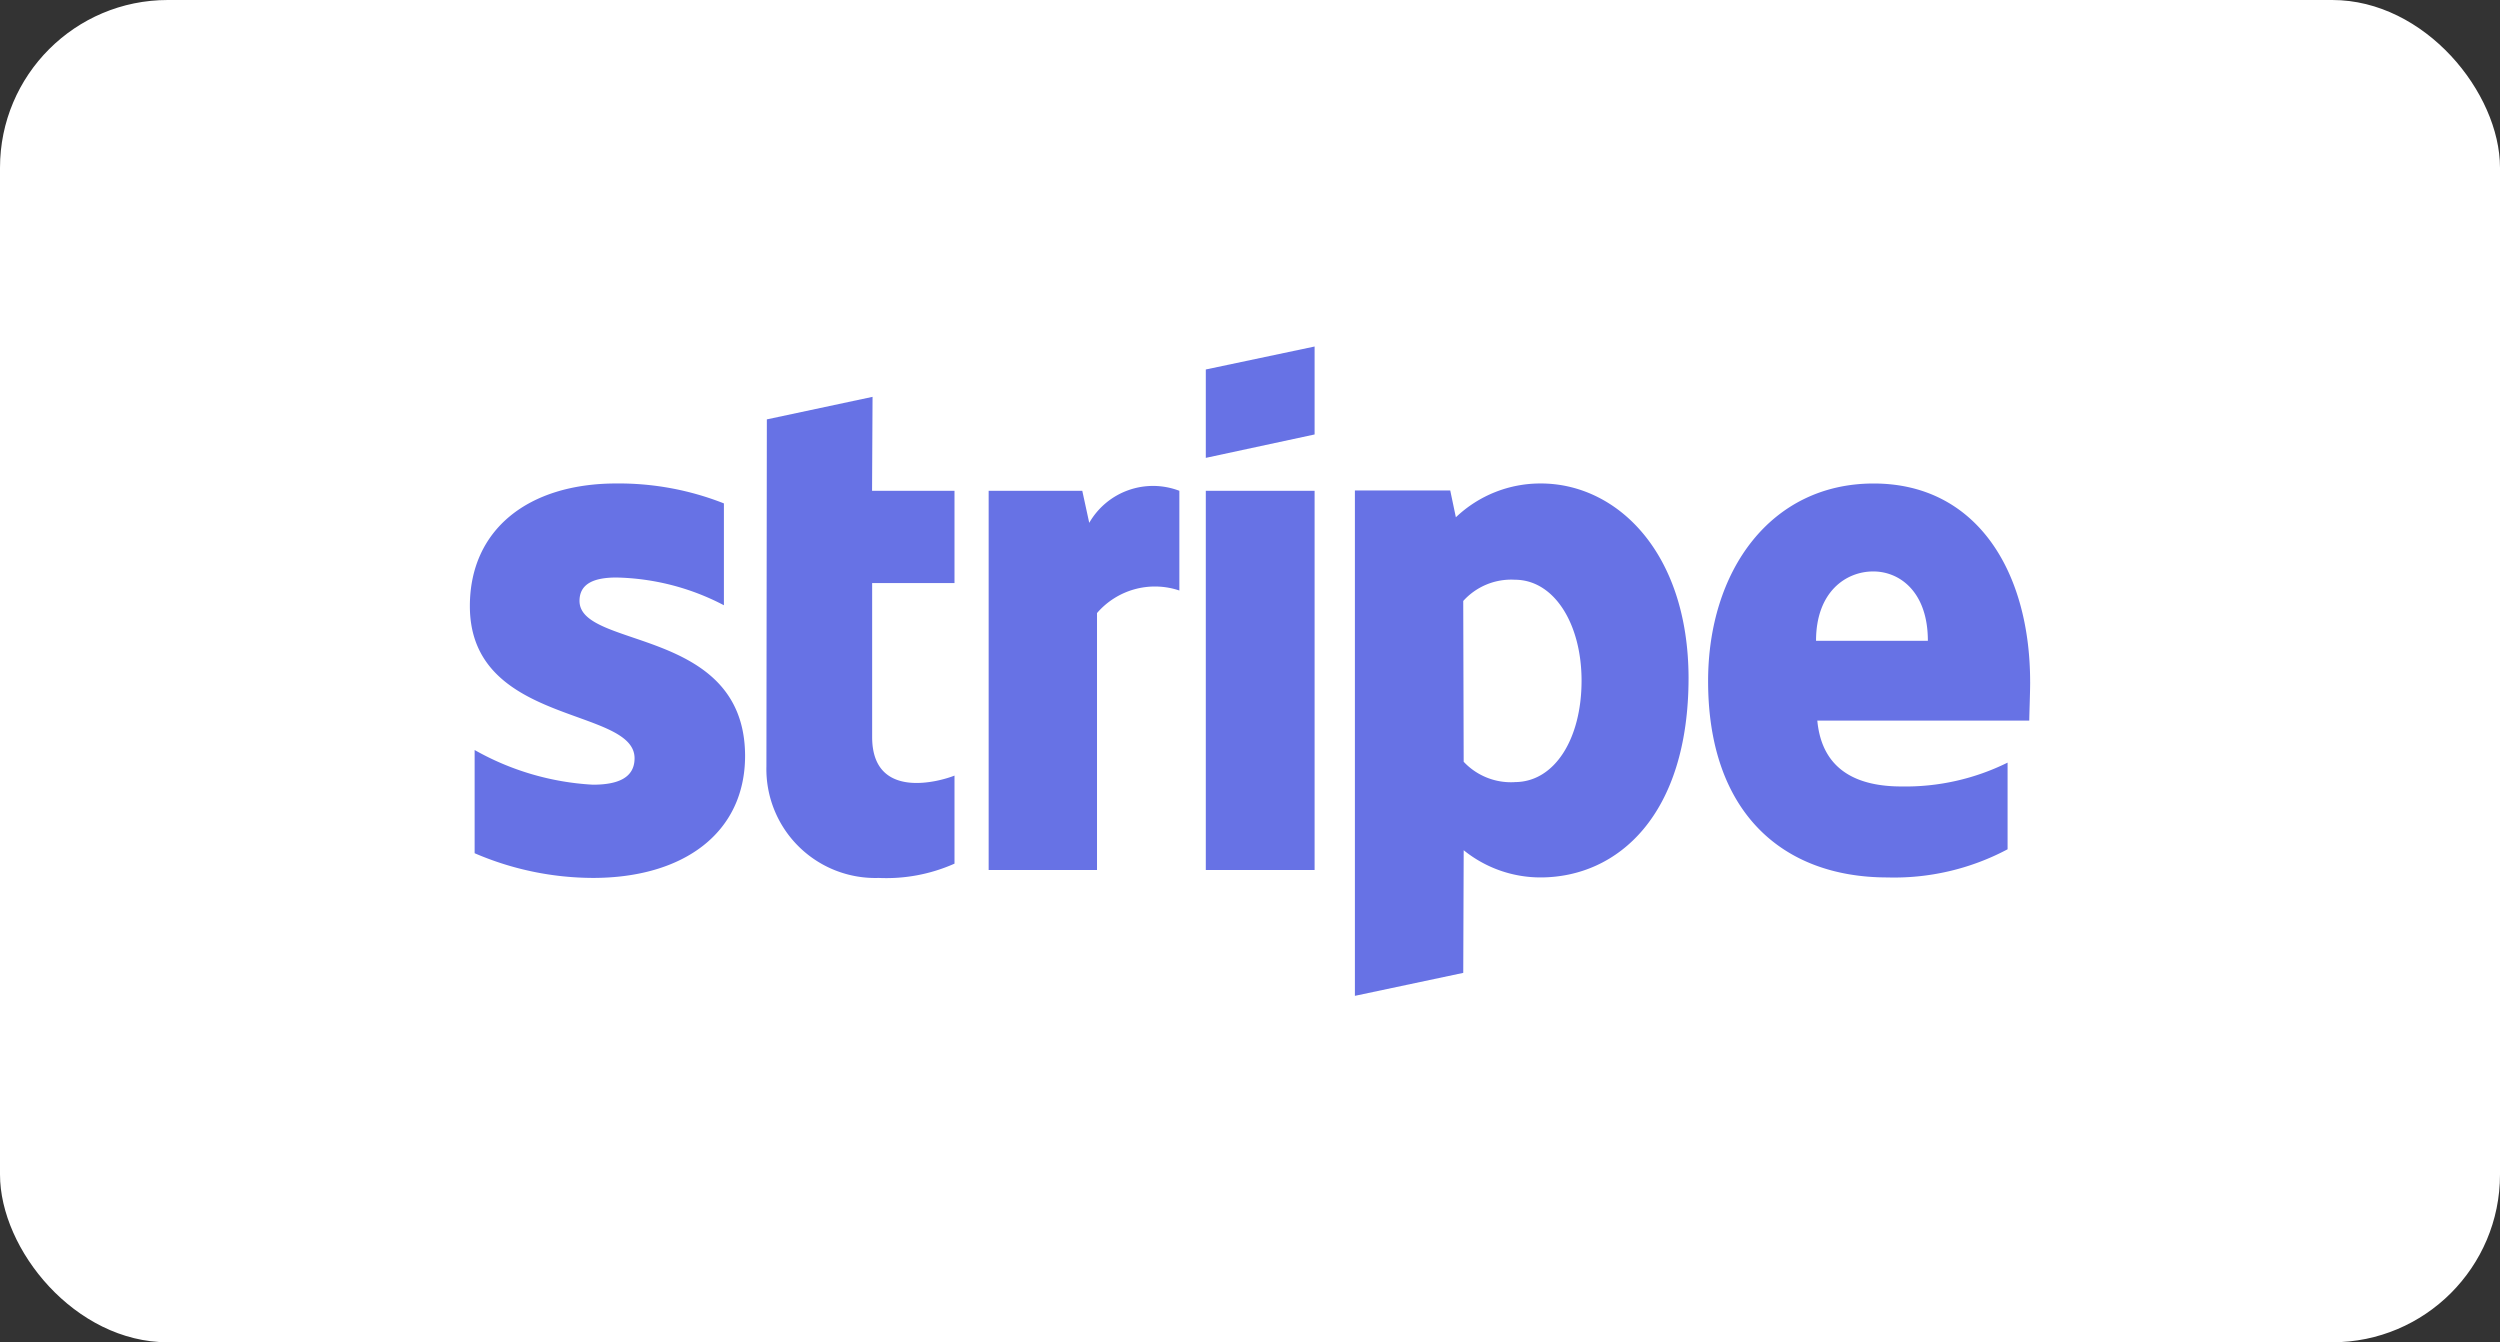 <svg xmlns="http://www.w3.org/2000/svg" width="149" height="80" viewBox="0 0 149 80">
  <rect x="0" y="0" width="149" height="80" fill="#333333" stroke="none"/>
  <g id="Group_139913" data-name="Group 139913" transform="translate(-514 -334)">
    <rect id="Rectangle_5453" data-name="Rectangle 5453" width="149" height="80" rx="10" transform="translate(514 334)" fill="#fff"/>
    <g id="stripe-seeklogo.com" transform="translate(542.004 354.652)">
      <path id="Path_140238" data-name="Path 140238" d="M6.535,15.163c0-1.007.827-1.395,2.2-1.395a14.408,14.408,0,0,1,6.406,1.653V9.351A17.035,17.035,0,0,0,8.731,8.163C3.487,8.163,0,10.9,0,15.473,0,22.6,9.816,21.466,9.816,24.54c0,1.188-1.033,1.576-2.48,1.576A16.079,16.079,0,0,1,.284,24.049V30.2a17.907,17.907,0,0,0,7.052,1.472c5.373,0,9.067-2.661,9.067-7.284C16.377,16.687,6.535,18.056,6.535,15.163ZM24,3l-6.3,1.343-.026,20.691a6.491,6.491,0,0,0,6.69,6.639,9.977,9.977,0,0,0,4.52-.852V25.573c-.827.336-4.908,1.524-4.908-2.3V14.1h4.908V8.6H23.971Zm12.916,7.517L36.5,8.6H30.92V31.2h6.458V15.886a4.556,4.556,0,0,1,4.908-1.343V8.6A4.384,4.384,0,0,0,36.913,10.513ZM43.862,8.6h6.484V31.2H43.862Zm0-1.963,6.484-1.395V0L43.862,1.369ZM63.829,8.163a7.3,7.3,0,0,0-5.063,2.015l-.336-1.6H52.748V38.7l6.458-1.369.026-7.31A7.274,7.274,0,0,0,63.8,31.643c4.624,0,8.834-3.72,8.834-11.908C72.612,12.244,68.35,8.163,63.829,8.163Zm-1.55,17.8a3.861,3.861,0,0,1-3.048-1.214l-.026-9.583A3.845,3.845,0,0,1,62.279,13.9c2.351,0,3.978,2.635,3.978,6.019C66.257,23.377,64.656,25.96,62.279,25.96Zm30.713-5.967c0-6.613-3.2-11.831-9.325-11.831-6.148,0-9.868,5.218-9.868,11.779,0,7.775,4.391,11.7,10.694,11.7a14.4,14.4,0,0,0,7.155-1.679V24.8a13.717,13.717,0,0,1-6.329,1.421c-2.506,0-4.727-.878-5.011-3.926H92.941C92.941,21.957,92.993,20.613,92.993,19.993ZM80.232,17.539c0-2.919,1.782-4.133,3.41-4.133,1.576,0,3.255,1.214,3.255,4.133Z" transform="translate(0)" fill="#6772e5"/>
    </g>
  </g>
</svg>
